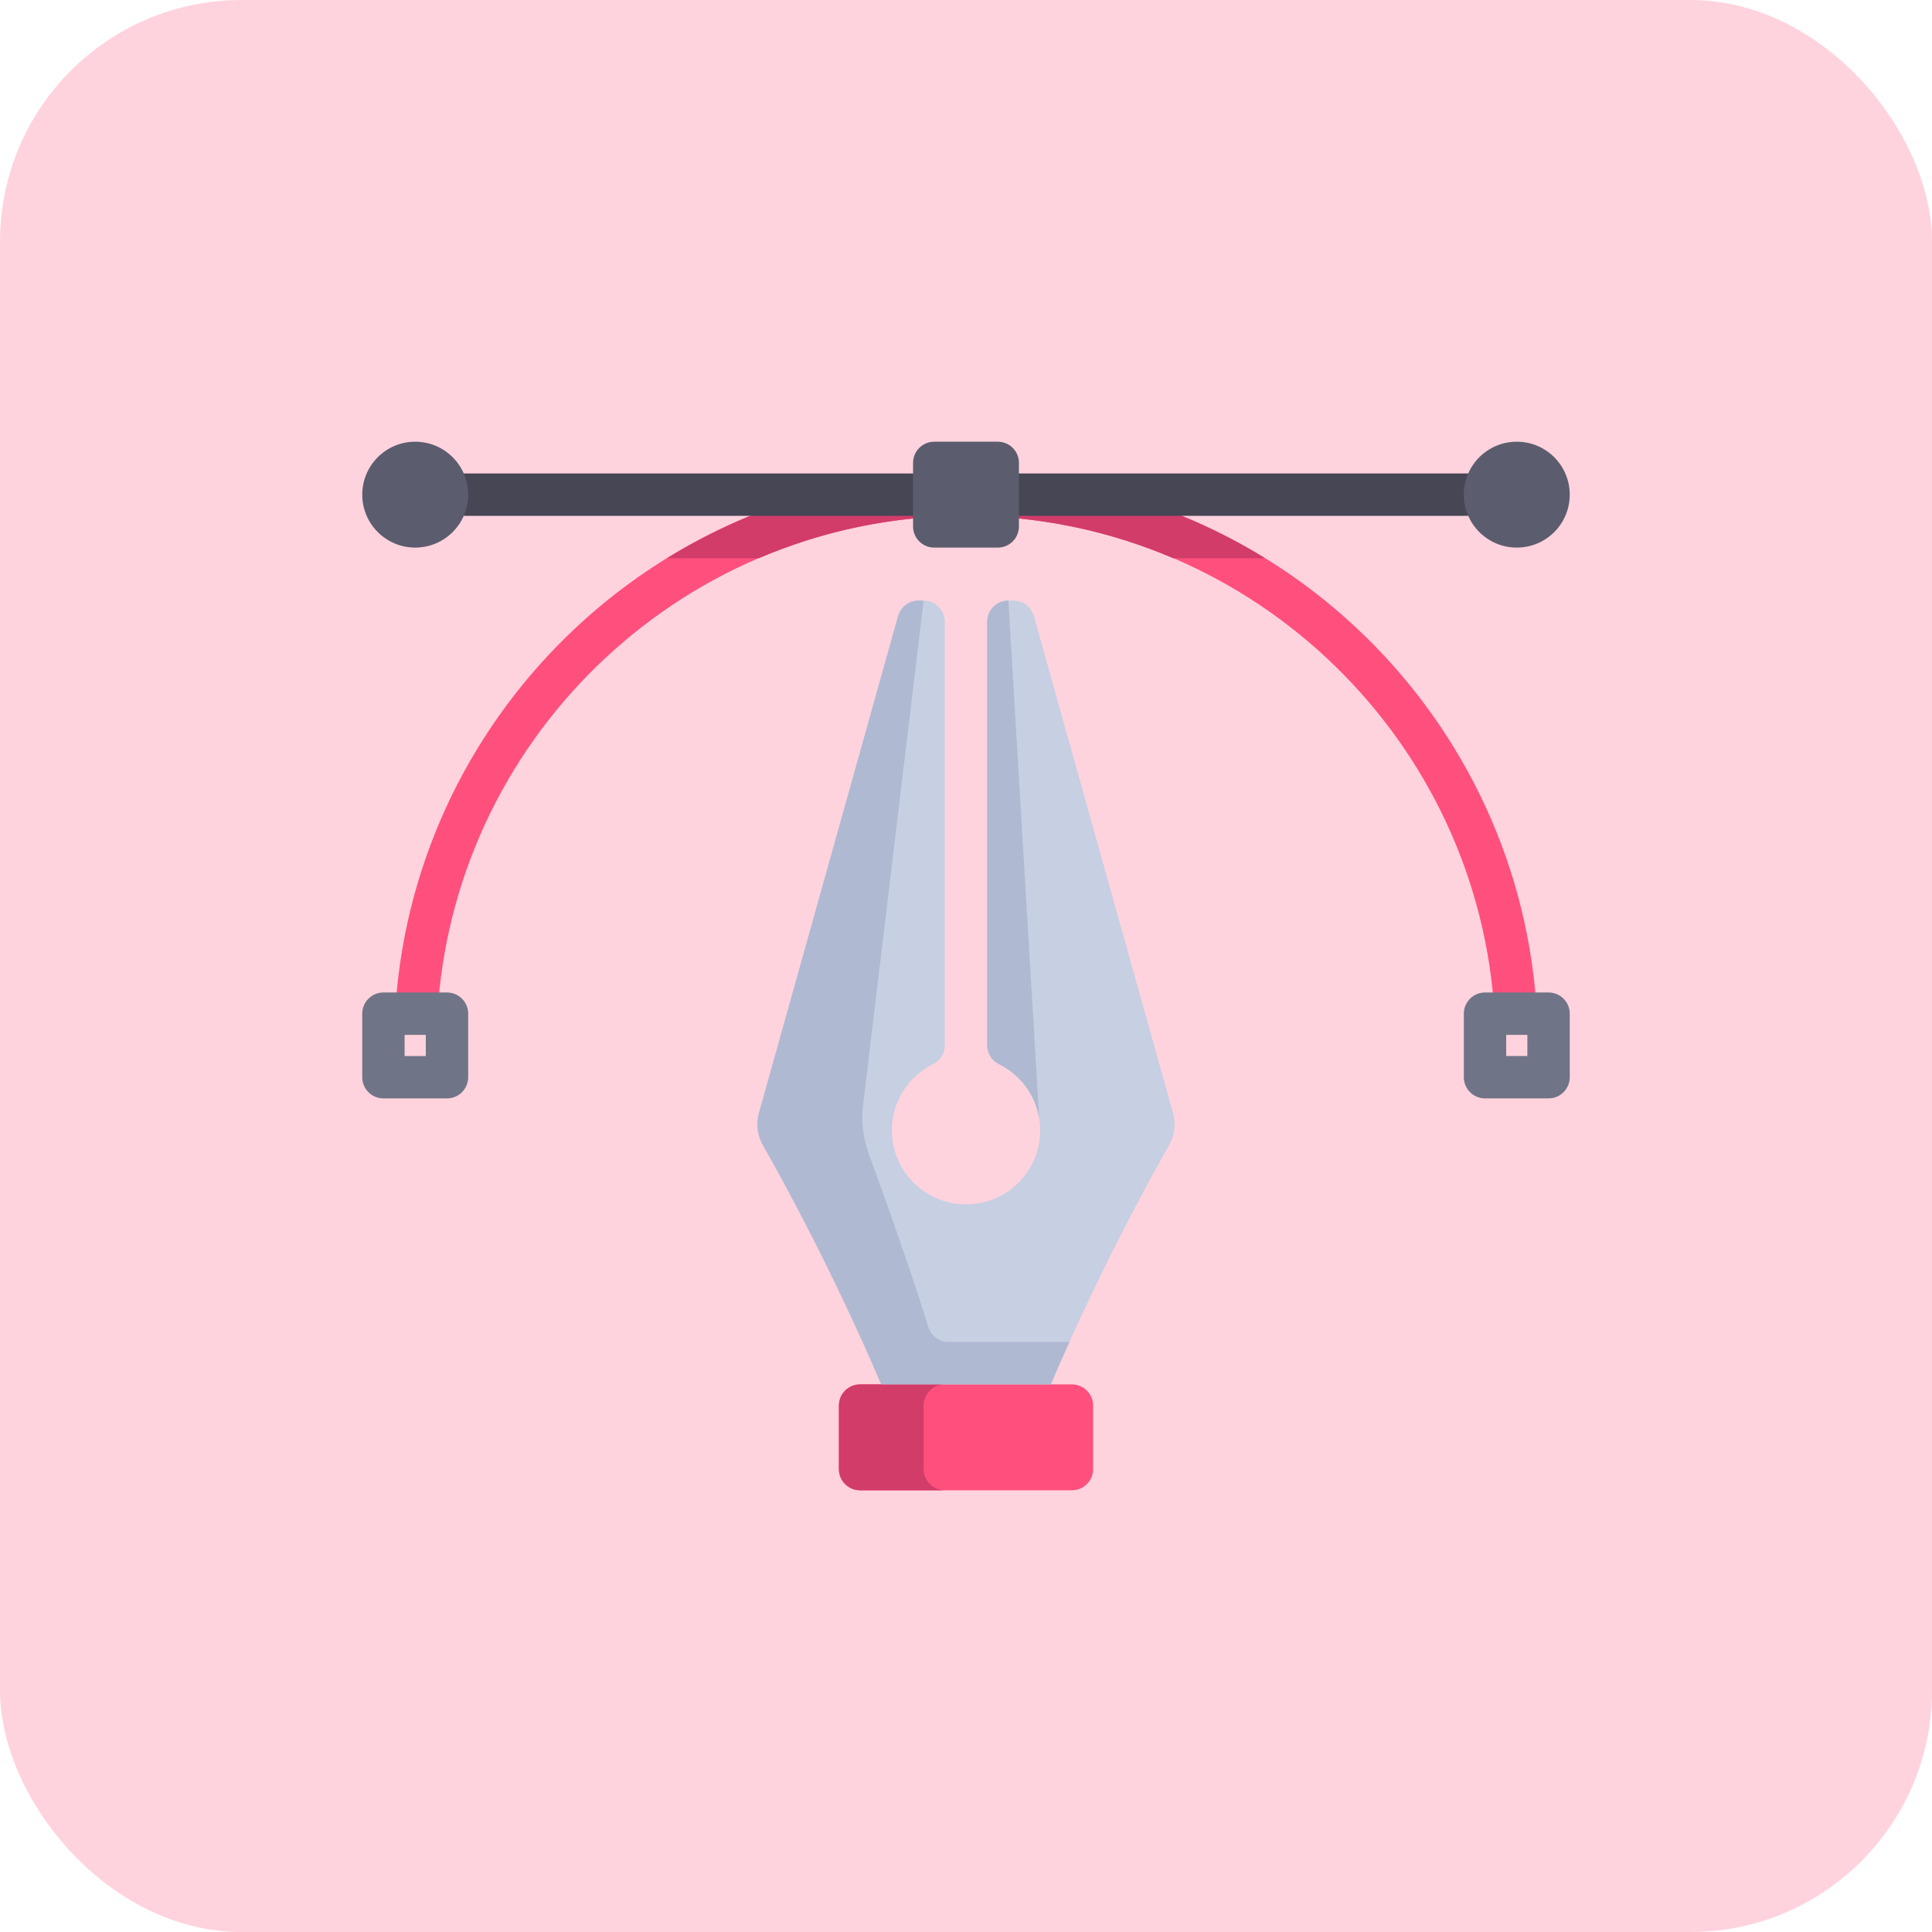 <svg width="64" height="64" viewBox="0 0 64 64" fill="none" xmlns="http://www.w3.org/2000/svg">
<rect width="64" height="64" rx="8" fill="#FF507D" fill-opacity="0.25"/>
<path d="M14.517 33.228C15.235 24.209 22.799 17.088 32 17.088C41.201 17.088 48.765 24.209 49.483 33.228H50.89C50.169 23.434 41.975 15.684 32 15.684C22.025 15.684 13.831 23.434 13.11 33.228H14.517Z" fill="#FF507D"/>
<path d="M37.098 16.386H26.902C25.19 16.865 23.576 17.579 22.096 18.491H25.138C27.247 17.591 29.565 17.088 32 17.088C34.435 17.088 36.753 17.591 38.862 18.491H41.904C40.424 17.579 38.81 16.865 37.098 16.386Z" fill="#D23C69"/>
<path d="M14.807 36.386H12.702C12.314 36.386 12 36.072 12 35.684V33.579C12 33.191 12.314 32.877 12.702 32.877H14.807C15.195 32.877 15.509 33.191 15.509 33.579V35.684C15.509 36.072 15.195 36.386 14.807 36.386ZM13.403 34.983H14.105V34.281H13.403V34.983Z" fill="#707487"/>
<path d="M50.596 34.281V34.982H49.895V34.281H50.596ZM51.298 32.877H49.193C48.805 32.877 48.491 33.191 48.491 33.579V35.684C48.491 36.072 48.805 36.386 49.193 36.386H51.298C51.686 36.386 52 36.072 52 35.684V33.579C52 33.191 51.686 32.877 51.298 32.877Z" fill="#707487"/>
<path d="M50.246 15.684H13.754V17.088H50.246V15.684Z" fill="#464655"/>
<path d="M33.053 18.14H30.947C30.56 18.14 30.246 17.826 30.246 17.439V15.333C30.246 14.946 30.56 14.632 30.947 14.632H33.053C33.44 14.632 33.754 14.946 33.754 15.333V17.439C33.754 17.826 33.44 18.14 33.053 18.14Z" fill="#5B5D6E"/>
<path d="M13.754 18.14C14.723 18.14 15.509 17.355 15.509 16.386C15.509 15.417 14.723 14.632 13.754 14.632C12.786 14.632 12 15.417 12 16.386C12 17.355 12.786 18.14 13.754 18.14Z" fill="#5B5D6E"/>
<path d="M50.246 18.14C51.215 18.14 52 17.355 52 16.386C52 15.417 51.215 14.632 50.246 14.632C49.277 14.632 48.491 15.417 48.491 16.386C48.491 17.355 49.277 18.14 50.246 18.14Z" fill="#5B5D6E"/>
<path d="M33.573 19.895H33.404C33.016 19.895 32.702 20.209 32.702 20.596V34.627C32.702 34.891 32.851 35.131 33.087 35.248C34.03 35.714 34.634 36.758 34.41 37.925C34.232 38.849 33.502 39.615 32.586 39.827C30.975 40.199 29.544 38.986 29.544 37.438C29.544 36.472 30.106 35.644 30.919 35.245C31.154 35.13 31.298 34.888 31.298 34.627V20.596C31.298 20.209 30.984 19.895 30.597 19.895H30.427C30.112 19.895 29.836 20.104 29.751 20.407L25.142 36.868C25.041 37.229 25.087 37.612 25.273 37.938C25.921 39.072 27.557 42.042 29.193 45.86H34.807C36.443 42.042 38.08 39.072 38.727 37.938C38.913 37.612 38.959 37.229 38.858 36.868L34.249 20.407C34.164 20.104 33.888 19.895 33.573 19.895Z" fill="#C7CFE2"/>
<path d="M32.702 20.596V34.626C32.702 34.89 32.85 35.131 33.087 35.248C33.79 35.595 34.302 36.263 34.426 37.064L33.404 19.895C33.016 19.895 32.702 20.209 32.702 20.596Z" fill="#AFB9D2"/>
<path d="M35.509 49.368H28.491C28.104 49.368 27.79 49.054 27.79 48.667V46.562C27.79 46.174 28.104 45.86 28.491 45.86H35.509C35.896 45.86 36.211 46.174 36.211 46.562V48.667C36.211 49.054 35.896 49.368 35.509 49.368Z" fill="#FF507D"/>
<path d="M30.597 48.667V46.562C30.597 46.174 30.911 45.86 31.298 45.86H28.491C28.104 45.86 27.79 46.174 27.79 46.562V48.667C27.79 49.054 28.104 49.368 28.491 49.368H31.298C30.911 49.368 30.597 49.054 30.597 48.667Z" fill="#D23C69"/>
<path d="M30.755 43.963C30.112 41.898 29.229 39.445 28.779 38.218C28.59 37.699 28.526 37.147 28.592 36.598L30.597 19.895H30.427C30.112 19.895 29.836 20.104 29.751 20.407L25.142 36.868C25.041 37.229 25.087 37.612 25.273 37.938C25.921 39.072 27.557 42.042 29.193 45.86H34.807C35.014 45.378 35.22 44.909 35.425 44.456H31.424C31.116 44.456 30.846 44.257 30.755 43.963Z" fill="#AFB9D2"/>
</svg>

